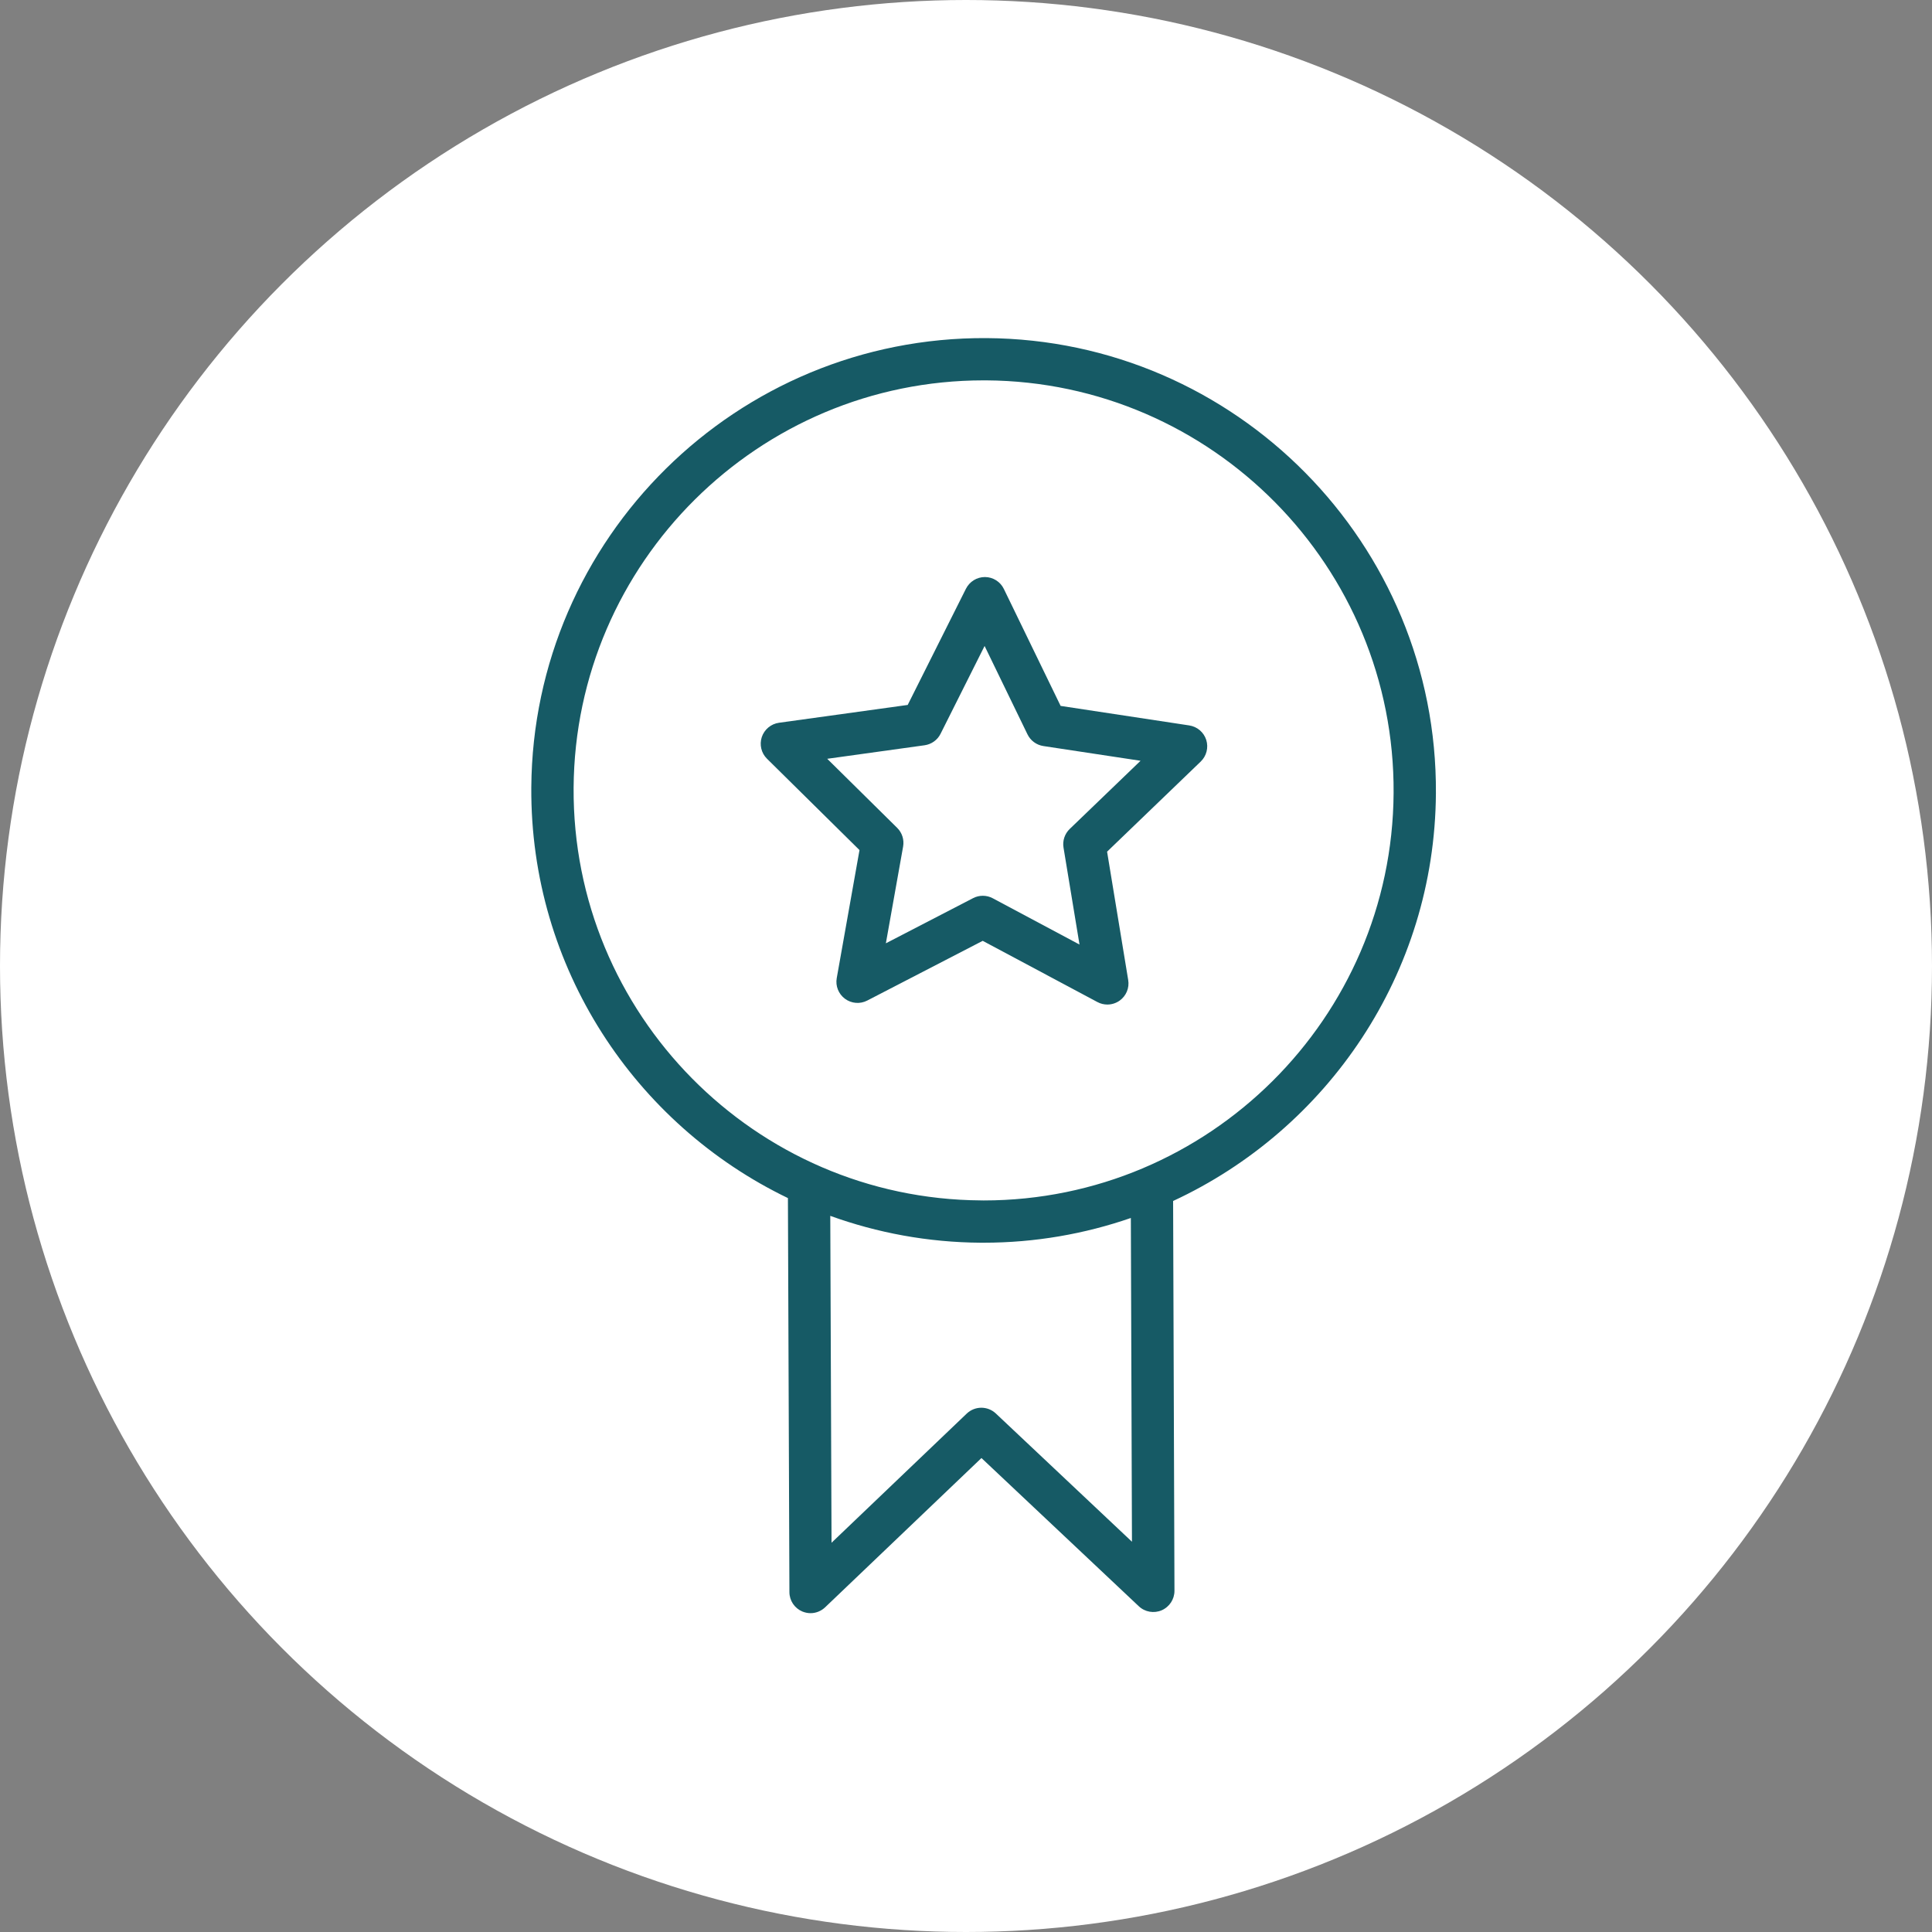 <?xml version="1.0" encoding="UTF-8"?> <svg xmlns="http://www.w3.org/2000/svg" width="40" height="40" viewBox="0 0 40 40" fill="none"><rect x="0" y="0" width="40" height="40" fill="#808080" stroke="none"/><circle cx="20" cy="20" r="20" fill="white"></circle><path d="M29.729 16.425C29.762 11.261 25.588 7.033 20.425 7C15.255 6.97 11.034 11.141 11 16.304C10.976 20.039 13.153 23.282 16.313 24.805L16.344 32.962C16.344 33.138 16.449 33.295 16.61 33.364C16.666 33.387 16.724 33.399 16.782 33.399C16.892 33.399 17.001 33.356 17.084 33.277L20.32 30.187L23.578 33.256C23.705 33.376 23.892 33.408 24.052 33.339C24.212 33.269 24.316 33.111 24.316 32.936L24.288 24.865C27.477 23.386 29.705 20.166 29.729 16.425ZM23.436 31.92L20.618 29.265C20.448 29.105 20.184 29.106 20.015 29.267L17.216 31.941L17.19 25.173C18.164 25.525 19.212 25.722 20.304 25.729C20.325 25.729 20.345 25.729 20.365 25.729C21.432 25.729 22.457 25.547 23.413 25.217L23.436 31.92ZM20.365 24.854C20.347 24.854 20.328 24.853 20.31 24.853C15.629 24.823 11.846 20.991 11.876 16.31C11.906 11.647 15.708 7.875 20.364 7.875C20.382 7.875 20.401 7.875 20.419 7.875C25.1 7.906 28.883 11.738 28.853 16.419C28.824 21.081 25.021 24.854 20.365 24.854Z" fill="#165A65"></path><path d="M24.621 15.019L21.959 14.615L20.784 12.194C20.712 12.044 20.56 11.948 20.394 11.947C20.393 11.947 20.392 11.947 20.391 11.947C20.225 11.947 20.074 12.041 19.999 12.189L18.793 14.595L16.128 14.964C15.963 14.987 15.825 15.102 15.772 15.26C15.72 15.418 15.761 15.592 15.88 15.709L17.795 17.6L17.324 20.25C17.294 20.414 17.361 20.58 17.495 20.679C17.629 20.778 17.808 20.792 17.956 20.715L20.346 19.479L22.72 20.746C22.785 20.781 22.856 20.798 22.927 20.798C23.016 20.798 23.106 20.77 23.182 20.716C23.317 20.619 23.386 20.453 23.358 20.289L22.921 17.633L24.86 15.767C24.98 15.651 25.024 15.477 24.974 15.319C24.923 15.16 24.787 15.044 24.621 15.019ZM22.148 17.162C22.044 17.262 21.995 17.407 22.019 17.549L22.35 19.556L20.555 18.598C20.49 18.563 20.419 18.546 20.348 18.546C20.279 18.546 20.21 18.562 20.147 18.595L18.341 19.53L18.698 17.527C18.723 17.385 18.677 17.24 18.574 17.139L17.127 15.71L19.142 15.43C19.285 15.41 19.409 15.321 19.473 15.193L20.385 13.374L21.273 15.204C21.336 15.334 21.459 15.424 21.601 15.446L23.614 15.751L22.148 17.162Z" fill="#165A65"></path></svg> 